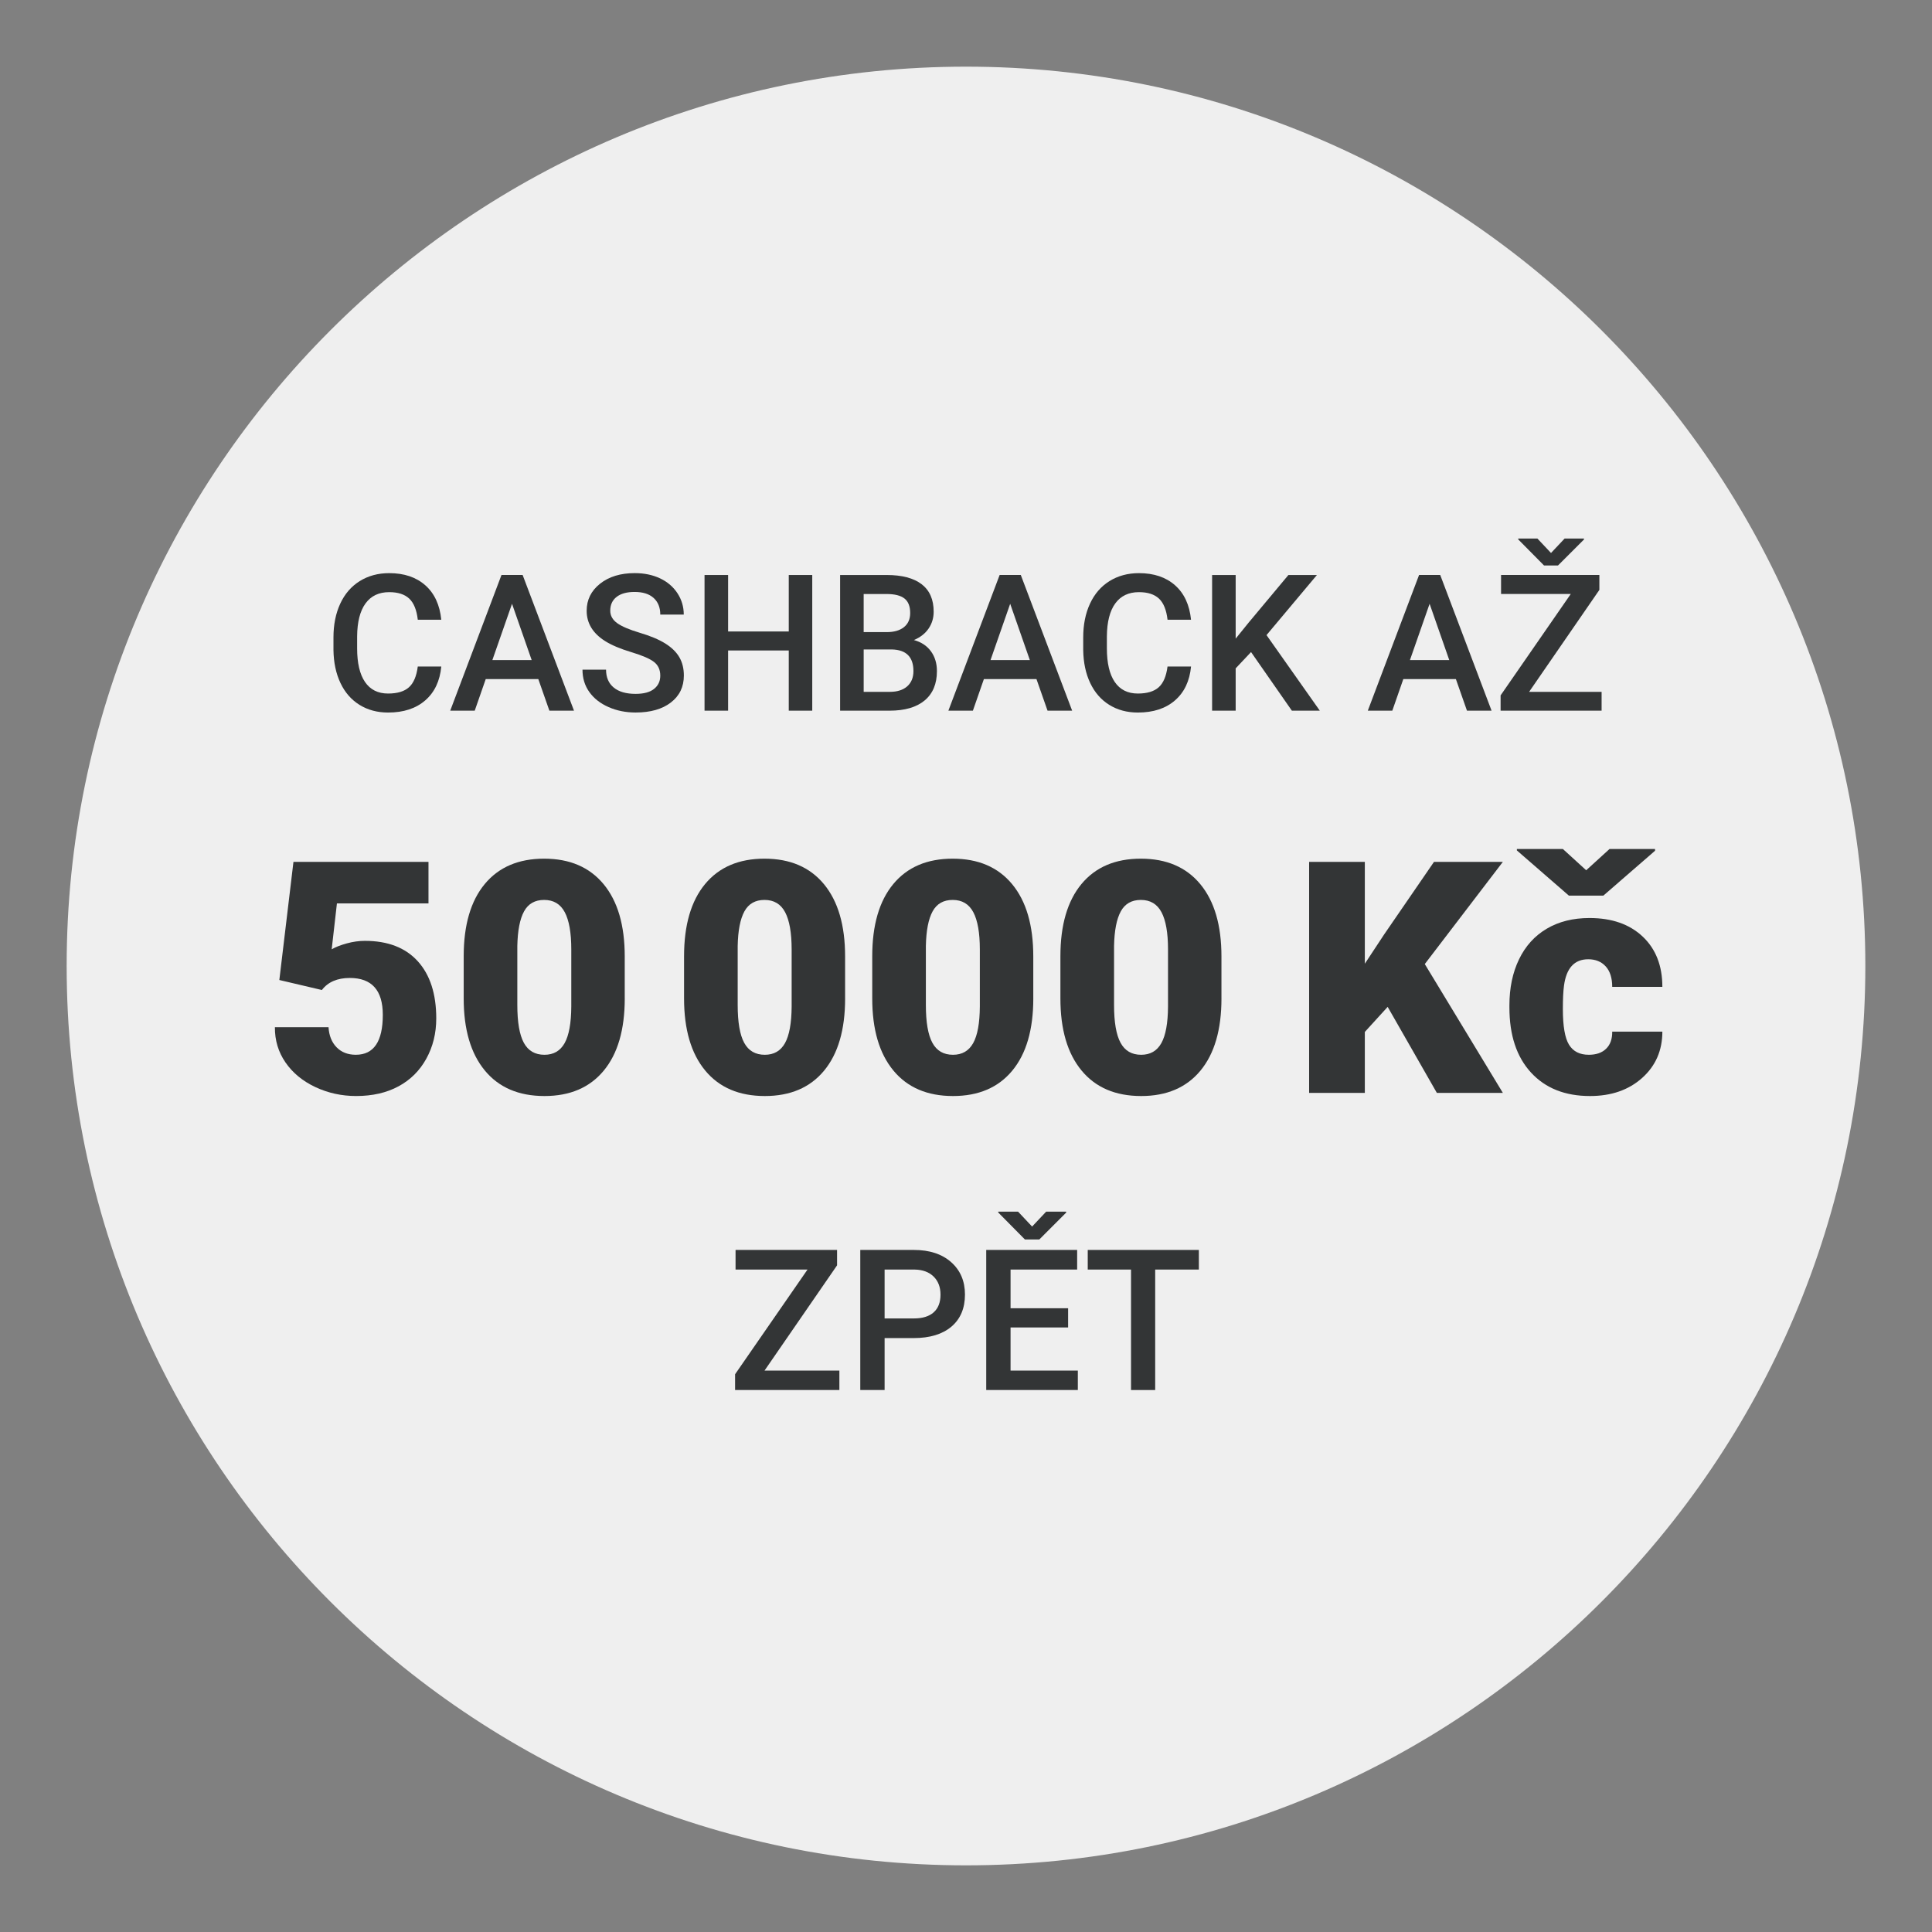 <?xml version="1.0" encoding="UTF-8"?>
<svg id="Vrstva_1" data-name="Vrstva 1" xmlns="http://www.w3.org/2000/svg" viewBox="0 0 141.732 141.732">
  <rect x="0" y="0" width="141.732" height="141.732" fill="#808080" stroke="none"/>
  <defs>
    <style>
      .cls-1 {
        fill: #efefef;
      }

      .cls-2 {
        fill: #333536;
      }
    </style>
  </defs>
  <path class="cls-1" d="M70.866,4.89C34.487,4.89,4.89,34.487,4.89,70.866c0,36.38,29.597,65.976,65.976,65.976s65.976-29.597,65.976-65.976c0-36.379-29.597-65.976-65.976-65.976Z"/>
  <g>
    <path class="cls-2" d="M32.373,48.895c-.101,1.062-.492,1.891-1.176,2.484-.684.596-1.593.893-2.728.893-.793,0-1.491-.188-2.096-.564-.604-.375-1.069-.91-1.397-1.603s-.499-1.497-.513-2.413v-.93c0-.938.166-1.766.499-2.481.332-.716.81-1.267,1.432-1.654s1.341-.581,2.157-.581c1.098,0,1.982.297,2.652.893.67.594,1.06,1.437,1.169,2.525h-1.723c-.082-.716-.291-1.231-.626-1.549-.335-.316-.826-.475-1.473-.475-.752,0-1.33.274-1.733.824s-.609,1.356-.618,2.419v.883c0,1.076.192,1.897.577,2.463.386.565.949.849,1.692.849.679,0,1.189-.152,1.531-.458s.558-.813.649-1.524h1.723Z"/>
    <path class="cls-2" d="M39.489,49.817h-3.855l-.807,2.317h-1.798l3.76-9.953h1.552l3.767,9.953h-1.805l-.813-2.317ZM36.119,48.423h2.885l-1.442-4.129-1.442,4.129Z"/>
    <path class="cls-2" d="M48.438,49.571c0-.438-.154-.774-.462-1.012s-.862-.477-1.664-.718c-.803-.241-1.44-.511-1.914-.807-.907-.569-1.36-1.312-1.36-2.229,0-.802.327-1.463.98-1.982.654-.52,1.503-.779,2.547-.779.692,0,1.31.128,1.853.383.542.255.968.619,1.278,1.09.31.473.465.995.465,1.569h-1.723c0-.52-.163-.927-.489-1.22-.325-.295-.792-.441-1.397-.441-.565,0-1.004.121-1.316.362-.312.241-.468.579-.468,1.012,0,.364.168.669.506.913.337.243.893.48,1.668.711.774.229,1.396.492,1.866.785.469.295.813.632,1.032,1.012.219.381.328.826.328,1.337,0,.829-.318,1.489-.954,1.979-.636.489-1.498.734-2.587.734-.721,0-1.382-.133-1.986-.4-.604-.266-1.073-.634-1.408-1.104s-.502-1.017-.502-1.641h1.729c0,.565.187,1.003.561,1.312.373.31.909.465,1.606.465.602,0,1.054-.122,1.356-.365.304-.244.455-.566.455-.968Z"/>
    <path class="cls-2" d="M59.587,52.135h-1.723v-4.416h-4.45v4.416h-1.729v-9.953h1.729v4.143h4.45v-4.143h1.723v9.953Z"/>
    <path class="cls-2" d="M61.631,52.135v-9.953h3.411c1.125,0,1.982.226,2.57.677s.882,1.123.882,2.017c0,.456-.123.866-.369,1.23s-.606.647-1.08.848c.537.146.953.42,1.247.824.294.402.441.887.441,1.452,0,.935-.3,1.652-.899,2.153-.599.501-1.457.752-2.573.752h-3.63ZM63.36,46.372h1.695c.537,0,.958-.122,1.261-.366.304-.243.455-.589.455-1.035,0-.492-.141-.848-.421-1.066s-.717-.328-1.309-.328h-1.682v2.796ZM63.36,47.644v3.11h1.921c.542,0,.966-.135,1.271-.403.305-.269.458-.643.458-1.121,0-1.034-.529-1.563-1.586-1.586h-2.064Z"/>
    <path class="cls-2" d="M76.034,49.817h-3.855l-.807,2.317h-1.798l3.76-9.953h1.552l3.767,9.953h-1.805l-.813-2.317ZM72.664,48.423h2.885l-1.442-4.129-1.442,4.129Z"/>
    <path class="cls-2" d="M87.375,48.895c-.101,1.062-.492,1.891-1.176,2.484-.684.596-1.593.893-2.728.893-.793,0-1.491-.188-2.096-.564-.604-.375-1.069-.91-1.397-1.603s-.499-1.497-.513-2.413v-.93c0-.938.166-1.766.499-2.481.332-.716.81-1.267,1.432-1.654s1.341-.581,2.157-.581c1.098,0,1.982.297,2.652.893.67.594,1.06,1.437,1.169,2.525h-1.723c-.082-.716-.291-1.231-.626-1.549-.335-.316-.826-.475-1.473-.475-.752,0-1.33.274-1.733.824s-.609,1.356-.618,2.419v.883c0,1.076.192,1.897.577,2.463.386.565.949.849,1.692.849.679,0,1.189-.152,1.531-.458s.558-.813.649-1.524h1.723Z"/>
    <path class="cls-2" d="M91.777,47.835l-1.128,1.196v3.104h-1.729v-9.953h1.729v4.669l.957-1.183,2.912-3.486h2.092l-3.698,4.409,3.91,5.544h-2.051l-2.994-4.3Z"/>
    <path class="cls-2" d="M106.803,49.817h-3.855l-.807,2.317h-1.798l3.76-9.953h1.552l3.767,9.953h-1.805l-.813-2.317ZM103.433,48.423h2.885l-1.442-4.129-1.442,4.129Z"/>
    <path class="cls-2" d="M112.176,50.754h5.318v1.381h-7.41v-1.121l5.147-7.438h-5.113v-1.395h7.212v1.094l-5.154,7.479ZM113.782,40.568l.998-1.06h1.422v.068l-1.907,1.907h-1.025l-1.894-1.914v-.062h1.408l.998,1.06Z"/>
  </g>
  <g>
    <path class="cls-2" d="M56.085,100.547h5.492v1.426h-7.651v-1.157l5.314-7.681h-5.279v-1.439h7.447v1.129l-5.323,7.723Z"/>
    <path class="cls-2" d="M64.895,98.161v3.812h-1.785v-10.277h3.932c1.147,0,2.06.299,2.735.897.675.598,1.013,1.39,1.013,2.374,0,1.008-.331,1.793-.992,2.354s-1.587.841-2.777.841h-2.125ZM64.895,96.721h2.146c.635,0,1.12-.149,1.454-.448s.501-.73.501-1.295c0-.556-.169-.999-.508-1.331s-.805-.502-1.398-.512h-2.195v3.586Z"/>
    <path class="cls-2" d="M78.357,97.385h-4.222v3.162h4.935v1.426h-6.72v-10.277h6.67v1.439h-4.885v2.838h4.222v1.412ZM75.716,89.98l1.031-1.094h1.468v.07l-1.969,1.97h-1.06l-1.955-1.977v-.063h1.454l1.03,1.094Z"/>
    <path class="cls-2" d="M87.949,93.135h-3.204v8.838h-1.772v-8.838h-3.176v-1.439h8.152v1.439Z"/>
  </g>
  <g>
    <path class="cls-2" d="M20.492,71.895l1.036-8.669h9.906v3.049h-6.717l-.384,3.367c.279-.164.646-.308,1.1-.433s.898-.188,1.333-.188c1.684,0,2.978.499,3.882,1.496s1.356,2.396,1.356,4.196c0,1.086-.243,2.07-.728,2.95-.485.881-1.166,1.559-2.043,2.031-.877.474-1.913.71-3.108.71-1.062,0-2.06-.219-2.991-.656-.931-.438-1.66-1.039-2.188-1.803-.527-.765-.787-1.627-.779-2.588h3.934c.039.619.237,1.111.594,1.475.357.364.827.546,1.409.546,1.318,0,1.979-.976,1.979-2.927,0-1.805-.808-2.707-2.421-2.707-.916,0-1.599.295-2.049.883l-3.12-.733Z"/>
    <path class="cls-2" d="M45.832,73.247c0,2.289-.514,4.055-1.542,5.296-1.028,1.242-2.478,1.862-4.348,1.862-1.886,0-3.345-.624-4.376-1.874-1.032-1.249-1.549-3.011-1.549-5.284v-3.096c0-2.289.515-4.055,1.543-5.297,1.027-1.241,2.48-1.862,4.358-1.862s3.333.625,4.365,1.874c1.032,1.25,1.548,3.015,1.548,5.296v3.085ZM41.91,69.65c0-1.218-.159-2.128-.478-2.729s-.822-.902-1.514-.902c-.675,0-1.166.279-1.472.838-.307.56-.472,1.405-.495,2.538v4.33c0,1.265.159,2.19.478,2.775.318.587.822.879,1.513.879.668,0,1.16-.285,1.479-.855s.481-1.464.489-2.683v-4.19Z"/>
    <path class="cls-2" d="M61.998,73.247c0,2.289-.515,4.055-1.542,5.296-1.028,1.242-2.478,1.862-4.348,1.862-1.886,0-3.345-.624-4.377-1.874-1.032-1.249-1.548-3.011-1.548-5.284v-3.096c0-2.289.514-4.055,1.542-5.297,1.028-1.241,2.481-1.862,4.359-1.862s3.333.625,4.365,1.874c1.031,1.25,1.548,3.015,1.548,5.296v3.085ZM58.075,69.65c0-1.218-.159-2.128-.478-2.729-.317-.602-.822-.902-1.513-.902-.675,0-1.166.279-1.473.838-.307.56-.472,1.405-.494,2.538v4.33c0,1.265.158,2.19.477,2.775.318.587.822.879,1.514.879.667,0,1.16-.285,1.479-.855.317-.57.48-1.464.488-2.683v-4.19Z"/>
    <path class="cls-2" d="M75.803,73.247c0,2.289-.514,4.055-1.542,5.296-1.028,1.242-2.478,1.862-4.348,1.862-1.886,0-3.345-.624-4.376-1.874-1.032-1.249-1.549-3.011-1.549-5.284v-3.096c0-2.289.515-4.055,1.543-5.297,1.027-1.241,2.48-1.862,4.358-1.862s3.333.625,4.365,1.874c1.032,1.25,1.548,3.015,1.548,5.296v3.085ZM71.881,69.65c0-1.218-.159-2.128-.478-2.729s-.822-.902-1.514-.902c-.675,0-1.166.279-1.472.838-.307.56-.472,1.405-.495,2.538v4.33c0,1.265.159,2.19.478,2.775.318.587.822.879,1.513.879.668,0,1.16-.285,1.479-.855s.481-1.464.489-2.683v-4.19Z"/>
    <path class="cls-2" d="M89.607,73.247c0,2.289-.514,4.055-1.542,5.296-1.028,1.242-2.478,1.862-4.348,1.862-1.886,0-3.345-.624-4.376-1.874-1.032-1.249-1.549-3.011-1.549-5.284v-3.096c0-2.289.515-4.055,1.543-5.297,1.027-1.241,2.48-1.862,4.358-1.862s3.333.625,4.365,1.874c1.032,1.25,1.548,3.015,1.548,5.296v3.085ZM85.686,69.65c0-1.218-.159-2.128-.478-2.729s-.822-.902-1.514-.902c-.675,0-1.166.279-1.472.838-.307.56-.472,1.405-.495,2.538v4.33c0,1.265.159,2.19.478,2.775.318.587.822.879,1.513.879.668,0,1.16-.285,1.479-.855s.481-1.464.489-2.683v-4.19Z"/>
    <path class="cls-2" d="M101.8,73.864l-1.676,1.839v4.47h-4.086v-16.947h4.086v7.473l1.42-2.153,3.654-5.319h5.052l-5.727,7.496,5.727,9.451h-4.842l-3.608-6.309Z"/>
    <path class="cls-2" d="M116.55,77.379c.551,0,.978-.149,1.28-.448.303-.298.45-.716.442-1.251h3.679c0,1.382-.495,2.515-1.484,3.399-.989.884-2.264,1.326-3.823,1.326-1.832,0-3.275-.574-4.33-1.723-1.056-1.148-1.583-2.739-1.583-4.772v-.162c0-1.273.234-2.396.704-3.37.469-.974,1.146-1.723,2.031-2.246.884-.524,1.932-.786,3.143-.786,1.637,0,2.937.454,3.899,1.362.962.907,1.443,2.138,1.443,3.689h-3.679c0-.652-.159-1.152-.477-1.502-.318-.349-.745-.523-1.281-.523-1.017,0-1.61.648-1.78,1.944-.055.411-.082.978-.082,1.699,0,1.265.151,2.142.454,2.63.303.489.784.733,1.443.733ZM116.363,63.842l1.712-1.56h3.34v.128l-3.794,3.294h-2.526l-3.817-3.317v-.104h3.375l1.711,1.56Z"/>
  </g>
</svg>